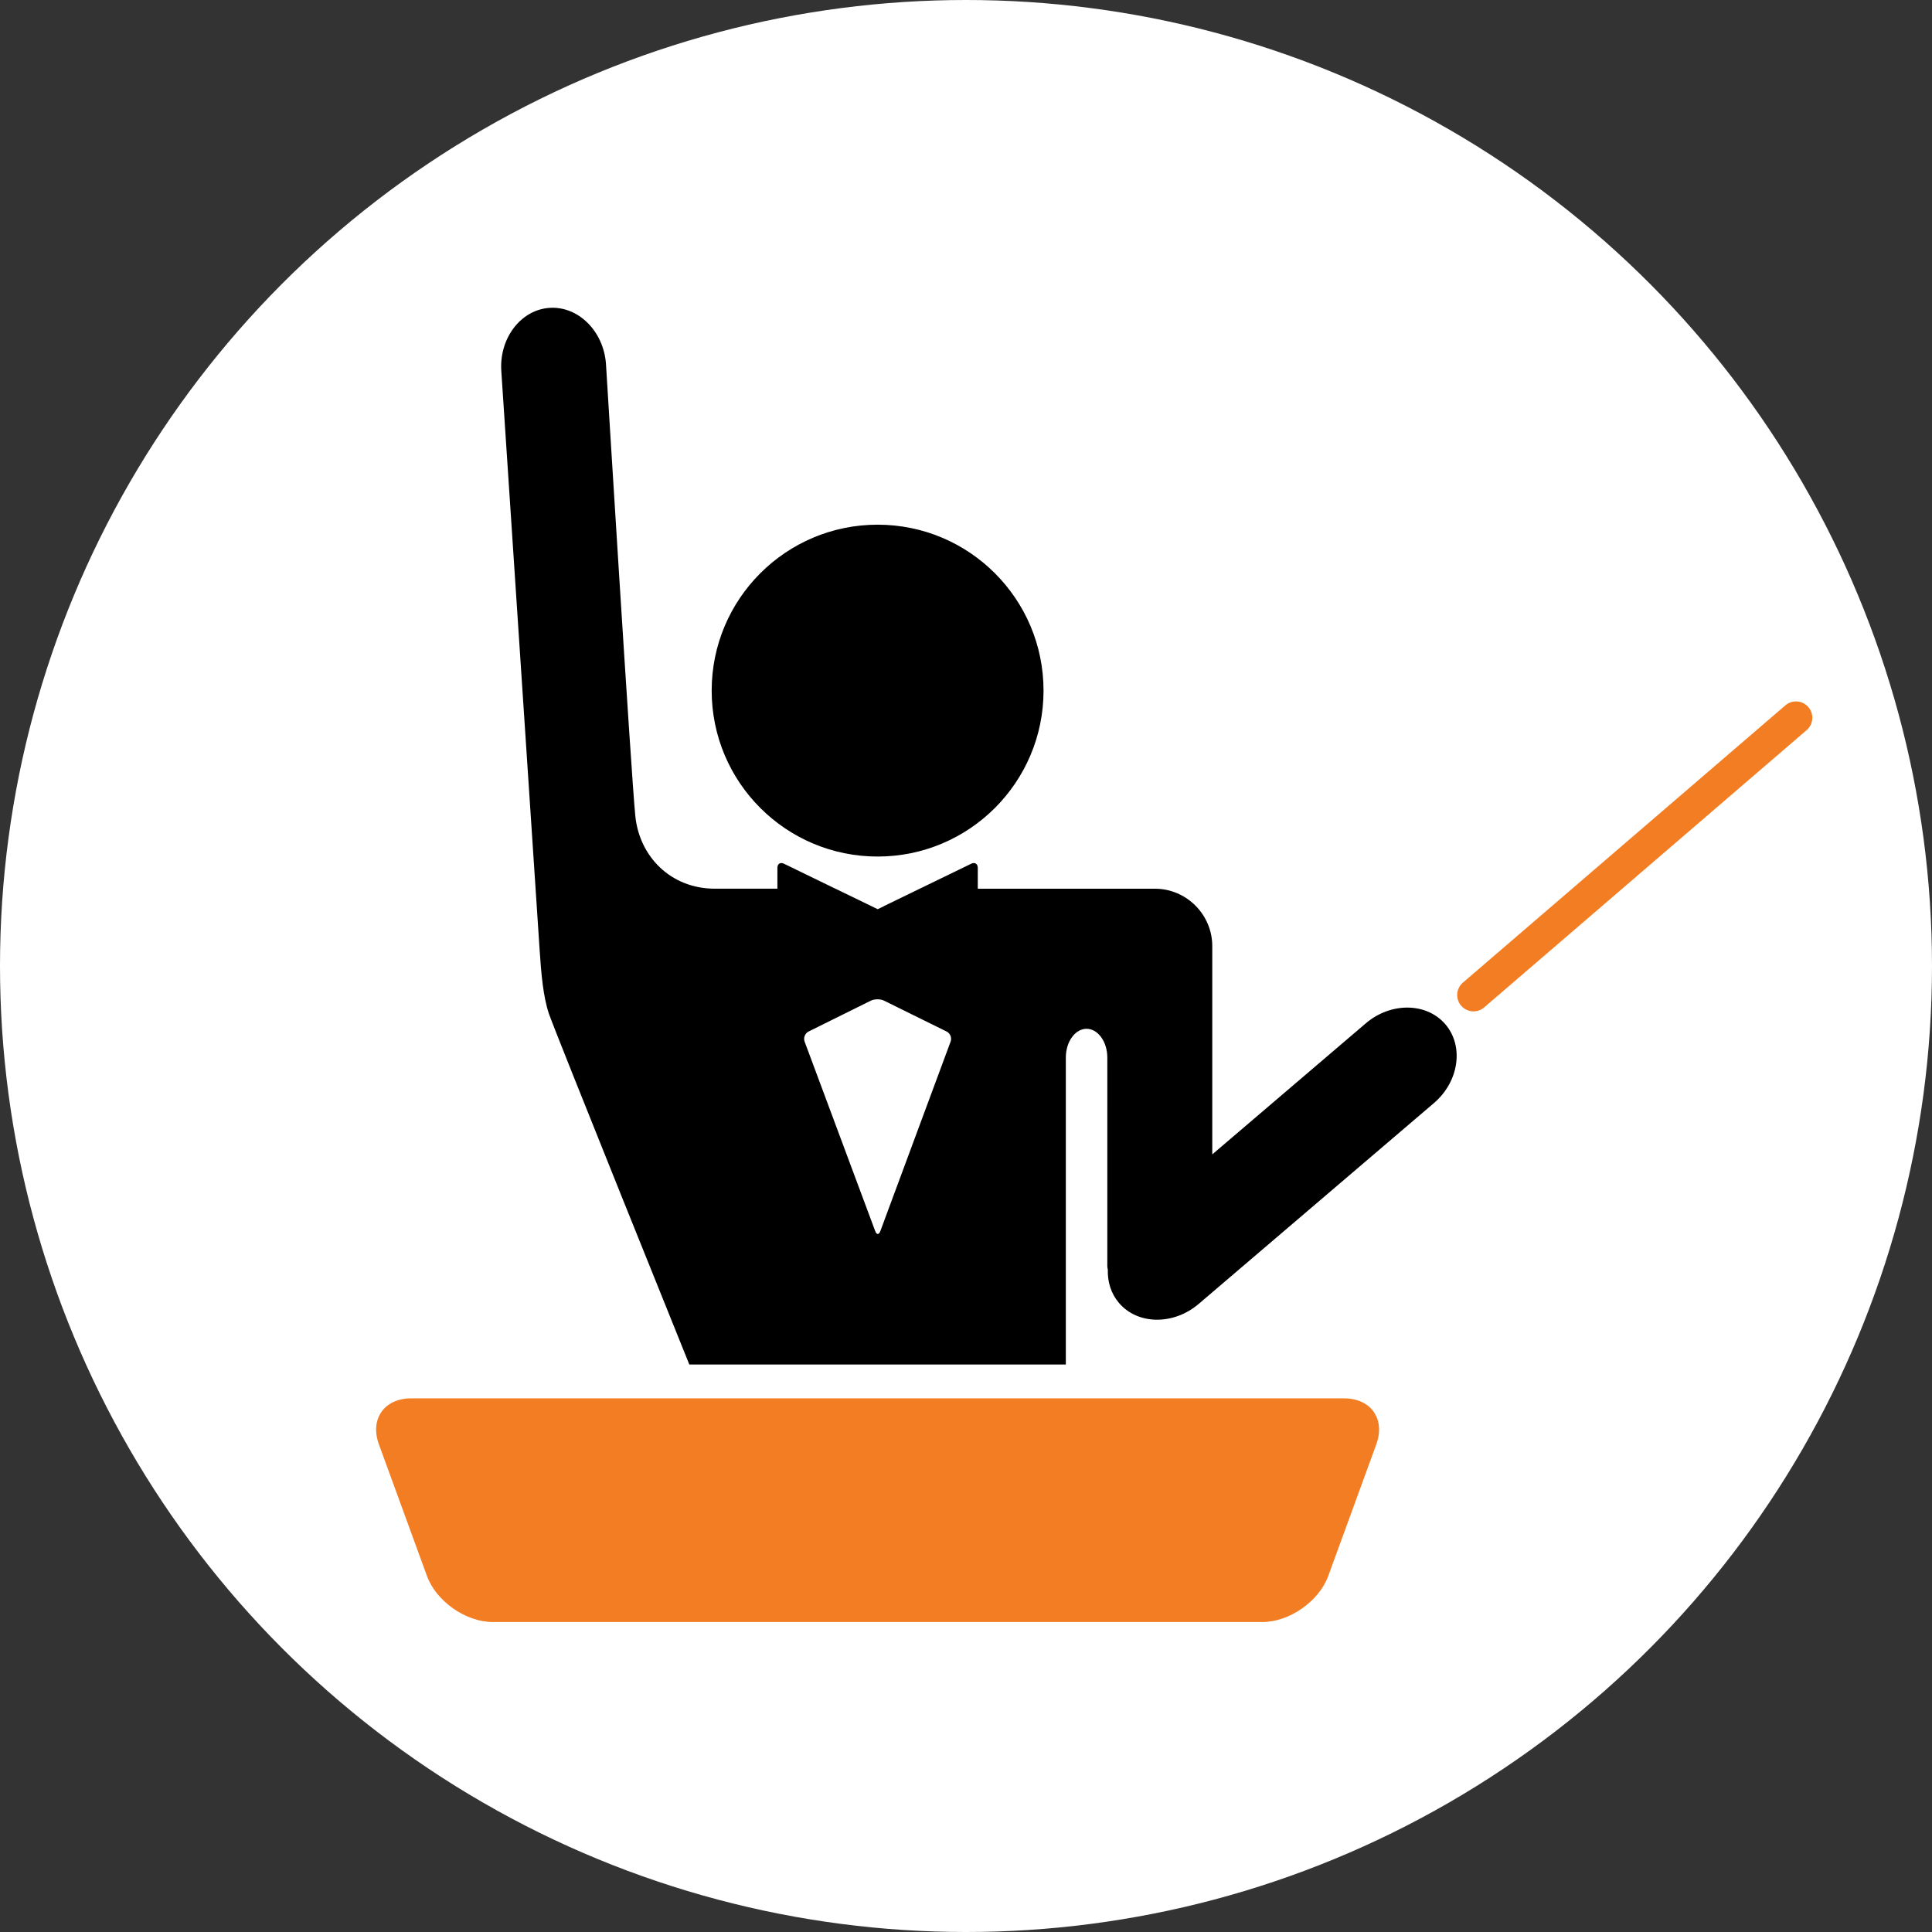 <?xml version="1.0" encoding="UTF-8"?> <svg xmlns="http://www.w3.org/2000/svg" width="113" height="113" viewBox="0 0 113 113" fill="none"><rect x="0" y="0" width="113" height="113" fill="#333333" stroke="none"/> <circle cx="56.5" cy="56.5" r="56.5" fill="white"></circle> <path d="M78.615 81.789H24.045C22.47 81.789 21.622 83.001 22.163 84.481L24.973 92.178C25.514 93.659 27.245 94.87 28.821 94.87H73.839C75.415 94.87 77.146 93.659 77.687 92.178L80.497 84.481C81.038 83.001 80.19 81.789 78.615 81.789Z" fill="#F37D22"></path> <path d="M105.769 41.358C105.425 40.957 104.822 40.912 104.423 41.256L85.562 57.473C85.162 57.818 85.116 58.42 85.46 58.821C85.647 59.04 85.916 59.153 86.185 59.153C86.406 59.153 86.625 59.076 86.806 58.922L105.667 42.705C106.068 42.36 106.113 41.758 105.769 41.358Z" fill="#F37D22"></path> <path d="M51.33 50.098C56.69 50.098 61.035 45.753 61.035 40.393C61.035 35.033 56.69 30.688 51.33 30.688C45.97 30.688 41.625 35.033 41.625 40.393C41.625 45.753 45.97 50.098 51.33 50.098Z" fill="black"></path> <path d="M84.539 59.911C83.442 58.628 81.345 58.604 79.881 59.855L70.904 67.519V55.338C70.904 53.489 69.392 51.979 67.545 51.979H65.865H64.393C64.393 51.979 61.187 51.979 57.189 51.979V50.758C57.189 50.524 57.016 50.415 56.805 50.518L51.702 52.996C51.693 53.001 51.689 53.007 51.681 53.011L51.337 53.178L48.867 51.979C48.865 51.979 48.864 51.979 48.861 51.979L45.852 50.517C45.641 50.415 45.469 50.523 45.469 50.757V51.978C43.449 51.978 42.032 51.978 41.809 51.978C39.262 51.978 37.401 50.131 37.158 47.719C36.914 45.306 35.442 21.275 35.442 21.275C35.298 19.352 33.802 17.882 32.12 18.008C30.438 18.134 29.179 19.811 29.323 21.734C29.323 21.734 31.471 54.133 31.561 55.539C31.651 56.944 31.771 58.288 32.099 59.273C32.427 60.258 40.317 79.807 40.317 79.807H62.339V61.854C62.339 60.928 62.885 60.173 63.552 60.173C64.219 60.173 64.765 60.928 64.765 61.854V62.575C64.765 62.581 64.766 62.593 64.766 62.597L64.765 74.051C64.765 74.122 64.777 74.189 64.795 74.255C64.771 74.968 64.981 75.662 65.45 76.21C66.546 77.493 68.642 77.516 70.109 76.265L83.866 64.52C85.333 63.269 85.635 61.194 84.539 59.911ZM55.6 60.921L51.489 72.008C51.407 72.229 51.274 72.229 51.191 72.008L47.06 60.921C46.979 60.7 47.083 60.436 47.294 60.332L50.937 58.526C51.147 58.423 51.492 58.422 51.703 58.525L55.367 60.332C55.577 60.436 55.682 60.7 55.6 60.921Z" fill="black"></path> </svg> 